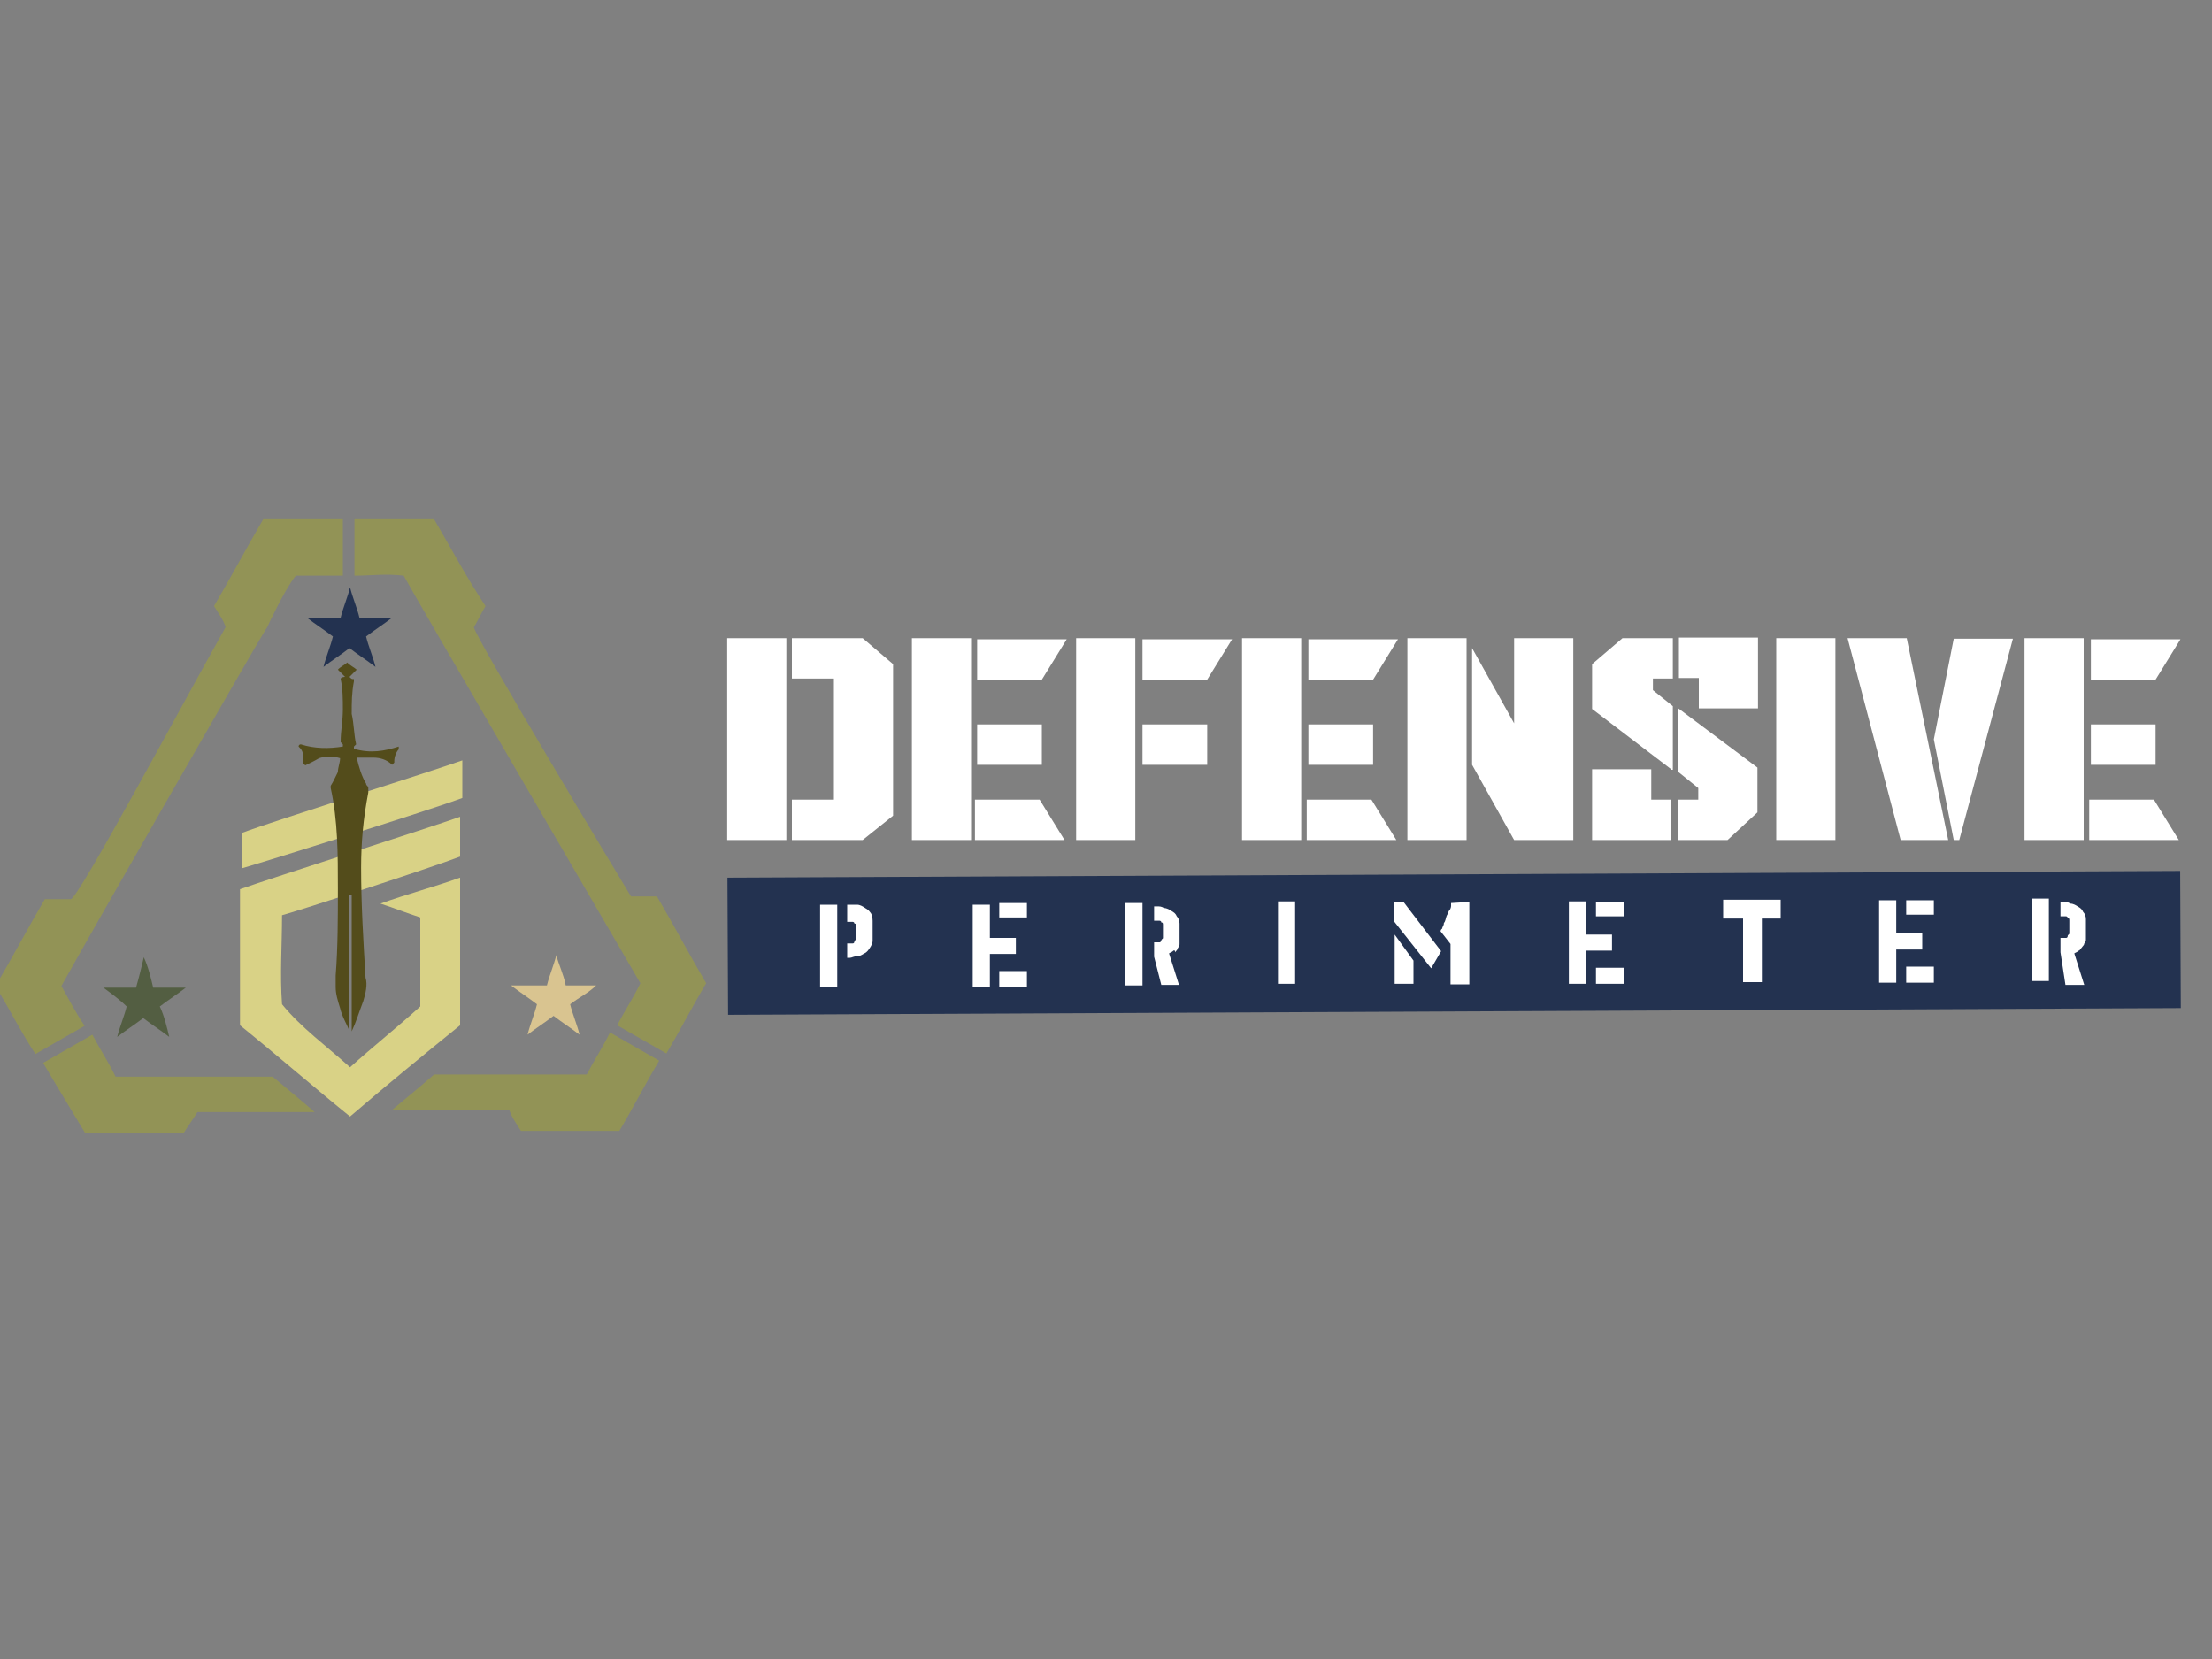 <?xml version="1.0" encoding="utf-8"?>
<!-- Generator: Adobe Illustrator 24.2.1, SVG Export Plug-In . SVG Version: 6.00 Build 0)  -->
<svg version="1.1" id="Capa_1" xmlns="http://www.w3.org/2000/svg" xmlns:xlink="http://www.w3.org/1999/xlink" x="0px" y="0px"
	 viewBox="0 0 400 300" style="enable-background:new 0 0 400 300;" xml:space="preserve">
<rect x="0" y="0" width="400" height="300" fill="#808080" stroke="none"/>
<style type="text/css">
	.st0{fill:#FFFFFF;}
	.st1{fill:#233250;}
	.st2{fill:#D9C490;}
	.st3{fill:#535E42;}
	.st4{fill:#D9D286;}
	.st5{fill:#534C1B;}
	.st6{fill:#929356;}
</style>
<g>
	<g>
		<g>
			<path class="st0" d="M142.2,151.9h-10.7v-36.5h10.7V151.9z M156,151.9h-12.8v-7.3h7.6v-21.9h-7.6v-7.3H156l5.5,4.7v27.4
				L156,151.9z"/>
			<path class="st0" d="M175.6,151.9h-10.7v-36.5h10.7V151.9z M188.4,122.9h-11.7v-7.3h16.2L188.4,122.9z M188.4,138.3h-11.7V131
				h11.7V138.3z M192.5,151.9h-16.2v-7.3h11.7L192.5,151.9z"/>
			<path class="st0" d="M205.3,151.9h-10.7v-36.5h10.7V151.9z M218.3,122.9h-11.7v-7.3h16.2L218.3,122.9z M218.3,138.3h-11.7V131
				h11.7V138.3z"/>
			<path class="st0" d="M235.3,151.9h-10.7v-36.5h10.7V151.9z M248.3,122.9h-11.7v-7.3h16.2L248.3,122.9z M248.3,138.3h-11.7V131
				h11.7V138.3z M252.5,151.9h-16.2v-7.3H248L252.5,151.9z"/>
			<path class="st0" d="M265.2,151.9h-10.7v-36.5h10.7V151.9z M284.5,151.9h-10.7l-7.6-13.6v-21.1l7.6,13.6v-15.4h10.7V151.9z"/>
			<path class="st0" d="M302.2,139.1l-14.3-10.9v-8.1l5.5-4.7h9.1v7.3h-3.6v2.1l3.6,2.9v11.5H302.2z M302.2,151.9h-14.3v-12.8h10.7
				v5.5h3.6V151.9z M317.9,128.1h-10.7v-5.5h-3.6v-7.3h14.3V128.1z M312.4,151.9h-8.9v-7.3h3.6v-2.1l-3.6-2.9v-11.5l14.3,10.7v8.1
				L312.4,151.9z"/>
			<path class="st0" d="M331.9,151.9h-10.7v-36.5h10.7V151.9z"/>
			<path class="st0" d="M352.3,151.9h-8.6l-9.6-36.5h10.7L352.3,151.9z M354.3,151.9h-1l-3.6-18.2l3.6-18.2H364L354.3,151.9z"/>
			<path class="st0" d="M376.8,151.9h-10.7v-36.5h10.7V151.9z M389.8,122.9h-11.7v-7.3h16.2L389.8,122.9z M389.8,138.3h-11.7V131
				h11.7V138.3z M394,151.9h-16.2v-7.3h11.7L394,151.9z"/>
		</g>
		<g>
			
				<rect x="131.6" y="158.1" transform="matrix(1 -4.625699e-03 4.625699e-03 1 -0.786 1.218)" class="st1" width="262.7" height="24.8"/>
			<g>
				<path class="st0" d="M151.4,163.6v14.9h-3.1v-14.9H151.4z M153.2,163.6h0.5c0.5,0,0.8,0,1.3,0s1,0.3,1.3,0.5
					c0.5,0.3,0.8,0.5,1,0.8c0.3,0.3,0.5,0.8,0.5,1.6v3.6c0,0.5-0.3,1-0.5,1.3s-0.5,0.8-1,1c-0.5,0.3-0.8,0.5-1.3,0.5s-1,0.3-1.3,0.3
					h-0.5v-2.6c0.3,0,0.3,0,0.5,0s0.3,0,0.5,0c0.3,0,0.3-0.3,0.3-0.3c0-0.3,0.3-0.3,0.3-0.5v-2.3c0-0.3,0-0.5-0.3-0.5
					c0-0.3-0.3-0.3-0.3-0.3s-0.3,0-0.5,0c-0.3,0-0.3,0-0.5,0V163.6z"/>
				<path class="st0" d="M183.7,169.6v2.9H179v6h-3.1v-14.9h3.1v6L183.7,169.6z M185.7,163.3v2.6h-5v-2.6H185.7z M185.7,175.6v2.9
					h-5v-2.9H185.7z"/>
				<path class="st0" d="M206.6,163.3v14.9h-3.1v-14.9H206.6z M208.7,173v-2.6c0.3,0,0.3,0,0.5,0s0.3,0,0.5,0s0.3-0.3,0.3-0.3
					c0-0.3,0.3-0.3,0.3-0.5v-2.3c0-0.3,0-0.5-0.3-0.5c0-0.3-0.3-0.3-0.3-0.3c-0.3,0-0.3,0-0.5,0s-0.3,0-0.5,0v-2.6h0.5
					c0.5,0,0.8,0,1.3,0.3c0.5,0,1,0.3,1.3,0.5c0.5,0.3,0.8,0.5,1,1c0.3,0.3,0.5,0.8,0.5,1.3v3.6c0,0.3,0,0.5-0.3,0.8
					c0,0.3-0.3,0.5-0.5,0.8c0-0.5-0.3-0.3-0.3-0.3c-0.3,0.3-0.5,0.3-0.8,0.5l1.8,5.7H210L208.7,173z"/>
				<path class="st0" d="M234.2,177.9h-3.1v-14.9h3.1V177.9z"/>
				<path class="st0" d="M255.6,177.9h-3.4V169l3.4,4.7V177.9z M253.8,163.1l6.8,8.9l-1.8,3.1l-6.8-8.6v-3.4L253.8,163.1z
					 M265.7,163.1v14.9h-3.4v-7.3l-1.8-2.3c0,0,0-0.3,0.3-0.5c0-0.3,0.3-0.5,0.3-1c0.3-0.3,0.3-0.8,0.5-1.3c0.3-0.5,0.3-0.8,0.5-1
					c0.3-0.3,0.3-0.8,0.3-0.8c0-0.3,0-0.3,0-0.5L265.7,163.1z"/>
				<path class="st0" d="M291.5,169v2.9h-4.7v6h-3.1v-14.9h3.1v6L291.5,169z M293.6,163.1v2.6h-5v-2.6H293.6z M293.6,175v2.9h-5V175
					H293.6z"/>
				<path class="st0" d="M318.6,177.6h-3.4v-11.5h-3.6v-3.4H322v3.4h-3.4L318.6,177.6z"/>
				<path class="st0" d="M347.6,168.8v2.9h-4.7v6h-3.1v-14.9h3.1v6L347.6,168.8z M349.7,162.8v2.6h-5v-2.6H349.7z M349.7,174.8v2.9
					h-5v-2.9H349.7z"/>
				<path class="st0" d="M370.5,162.5v14.9h-3.1v-14.9H370.5z M372.6,172.2v-2.6c0.3,0,0.3,0,0.5,0c0.3,0,0.3,0,0.5,0
					c0.3,0,0.3-0.3,0.3-0.3c0-0.3,0.3-0.3,0.3-0.5v-2.3c0-0.3,0-0.5-0.3-0.5c0-0.3-0.3-0.3-0.3-0.3c-0.3,0-0.3,0-0.5,0
					c-0.3,0-0.3,0-0.5,0v-2.6h0.5c0.5,0,0.8,0,1.3,0.3c0.5,0,1,0.3,1.3,0.5c0.5,0.3,0.8,0.5,1,1c0.3,0.3,0.5,0.8,0.5,1.3v3.6
					c0,0.3,0,0.5-0.3,0.8c0,0.3-0.3,0.5-0.5,0.8c-0.3,0.3-0.3,0.5-0.5,0.5c-0.3,0.3-0.5,0.3-0.8,0.5l1.8,5.7h-3.4L372.6,172.2z"/>
			</g>
		</g>
	</g>
	<g>
		<g>
			<path class="st2" d="M98.9,178.2c0.4-1.7,1.3-3.8,1.7-5.5c0.4,1.7,1.3,3.4,1.7,5.5c1.7,0,3.8,0,5.5,0c-1.3,1.3-3,2.1-4.7,3.4
				c0.4,1.7,1.3,3.8,1.7,5.5c-1.7-1.3-3-2.1-4.7-3.4c-1.7,1.3-3,2.1-4.7,3.4c0.4-1.7,1.3-3.8,1.7-5.5c-1.7-1.3-3-2.1-4.7-3.4
				C95.1,178.2,96.8,178.2,98.9,178.2"/>
			<path class="st3" d="M26,173.1c0.8,1.7,1.3,3.8,1.7,5.5c2.1,0,3.8,0,5.9,0c-1.7,1.3-3,2.1-4.7,3.4c0.8,1.7,1.3,3.8,1.7,5.5
				c-1.7-1.3-3-2.1-4.7-3.4c-1.7,1.3-3,2.1-4.7,3.4c0.4-1.7,1.3-3.8,1.7-5.5c-1.3-1.3-3-2.5-4.2-3.4c2.1,0,3.8,0,5.9,0
				C25.2,176.5,25.6,174.8,26,173.1"/>
			<g>
				<g>
					<path class="st4" d="M83.6,144.3c0-2.1,0-4.2,0-6.8c-5.9,2.1-34.3,11-39.8,13.1c0,2.1,0,4.2,0,6.4
						C49.3,155.4,77.7,146.5,83.6,144.3z"/>
					<path class="st4" d="M83.2,158.7c-4.7,1.7-9.7,3-14.4,4.7c2.5,0.8,4.7,1.7,7.2,2.5c0,5.5,0,10.6,0,16.1
						c-4.2,3.8-8.5,7.2-12.7,11c-4.2-3.8-8.9-7.2-12.3-11.4c-0.4-5.5,0-10.6,0-16.1c3-0.8,26.7-8.5,32.2-10.6c0-2.5,0-4.7,0-7.2
						c-5.9,2.1-33.9,11-39.8,13.1c0,8.1,0,16.5,0,24.6c6.8,5.5,13.1,11,19.9,16.5c6.4-5.5,13.1-11,19.9-16.5
						C83.2,176.5,83.2,167.6,83.2,158.7z"/>
				</g>
				<path class="st1" d="M61.6,111.7c0.4-1.7,1.3-3.8,1.7-5.5c0.4,1.7,1.3,3.8,1.7,5.5c2.1,0,3.8,0,5.9,0c-1.7,1.3-3,2.1-4.7,3.4
					c0.4,1.7,1.3,3.8,1.7,5.5c-1.7-1.3-3-2.1-4.7-3.4c-1.7,1.3-3,2.1-4.7,3.4c0.4-1.7,1.3-3.8,1.7-5.5c-1.7-1.3-3-2.1-4.7-3.4
					C57.8,111.7,59.5,111.7,61.6,111.7"/>
				<path class="st5" d="M71.3,137.6c0-0.8,0.4-1.7,0.8-2.1V135c-2.5,0.8-5.1,1.3-8.1,0.4V135l0.4-0.4c-0.4-1.7-0.4-3.8-0.8-5.5
					c0-2.1,0-3.8,0.4-5.9v-0.4c-0.4,0-0.4,0-0.8-0.4c0.4-0.4,0.8-0.8,1.3-1.3c-0.4-0.4-1.3-0.8-1.7-1.3c-0.4,0.4-1.3,0.8-1.7,1.3
					c0.4,0.4,0.8,0.8,1.3,1.3c0,0-0.8,0-0.8,0.4c0.4,1.7,0.4,3.8,0.4,5.5c0,2.1-0.4,3.8-0.4,5.9l0.4,0.4v0.4
					c-2.5,0.4-5.1,0.4-7.6-0.4c0,0-0.4,0-0.4,0.4c0.4,0.4,0.8,0.8,0.8,1.7c0,0.4,0,0.8,0,1.3l0.4,0.4c0.8-0.4,1.7-0.8,2.5-1.3
					c1.3-0.4,2.5-0.4,3.8,0c0,0.8-0.4,1.7-0.4,2.5c-0.4,0.8-0.8,1.7-1.3,2.5v0.4c1.3,5.9,1.3,11.9,1.3,18.2c0,5.1,0,10.6-0.4,15.7
					c0,0.8,0,1.3,0,2.1c0,1.3,0.4,2.5,0.8,3.8c0.4,1.7,1.3,3,1.7,4.2v-24.6h0.4v24.6c0.8-1.7,1.3-3.4,2.1-5.5c0.4-1.3,0.8-3,0.4-4.2
					c-0.4-6.8-0.8-13.1-0.8-19.9c0-4.7,0.4-8.9,1.3-13.6c0-0.4,0-0.4,0-0.8c0-0.4-0.4-0.4-0.4-0.8c-0.8-1.3-1.3-3-1.7-4.7
					c0.8,0,2.1,0,3,0c1.3,0,2.5,0.4,3.4,1.3l0.4-0.4C71.3,138,71.3,138,71.3,137.6z"/>
			</g>
		</g>
		<g>
			<path class="st6" d="M106.1,194.3c1.3-2.5,3-5.1,4.2-7.6c3,1.7,5.9,3.4,8.9,5.1c-2.5,4.2-4.7,8.5-7.2,12.7c-5.9,0-11.9,0-17.8,0
				c-0.8-1.3-1.7-2.5-2.1-3.8c-7.2,0-14.4,0-21.2,0c2.5-2.1,5.1-4.2,7.6-6.4C87.4,194.3,96.8,194.3,106.1,194.3"/>
			<path class="st6" d="M7.8,192.2c3-1.7,5.9-3.4,8.9-5.1c1.3,2.5,3,5.1,4.2,7.6c9.3,0,18.6,0,28.4,0c2.5,2.1,5.1,4.2,7.6,6.4
				c-7.2,0-14,0-21.2,0c-0.8,1.3-1.7,2.5-2.5,3.8c-5.9,0-11.9,0-17.8,0C12.9,200.7,10.3,196.5,7.8,192.2"/>
			<path class="st6" d="M64.1,104.1c0-3.4,0-6.8,0-10.2c4.7,0,9.7,0,14.4,0c3,5.1,5.9,10.6,9.3,15.7c-0.8,1.3-1.3,2.5-2.1,3.8
				c-0.4,0.8,27.1,46.6,28.4,48.7c1.7,0,3,0,4.7,0c3,5.1,5.9,10.6,8.9,15.7c-2.5,4.2-4.7,8.5-7.2,12.7c-3-1.7-5.9-3.4-8.9-5.1
				c1.3-2.5,3-5.1,4.2-7.6c-6.4-11-41.5-71.2-42.8-73.7C69.7,103.7,67.1,104.1,64.1,104.1"/>
			<path class="st6" d="M53.5,104.1c3,0,5.9,0,8.5,0c0-3.4,0-6.8,0-10.2c-4.7,0-9.7,0-14.4,0c-3,5.1-5.9,10.6-8.9,15.7
				c0.8,1.3,1.7,2.5,2.1,3.8c-8.1,14.4-26.7,49.2-28,49.2c-1.7,0-3,0-4.7,0c-3,5.1-5.9,10.6-8.9,15.7c2.5,4.2,4.7,8.5,7.2,12.3
				c3-1.7,5.9-3.4,8.9-5.1c-1.7-2.5-3-5.1-4.2-7.2c4.7-8.5,34.3-60.2,36.9-64.4c0.4-0.4,0.8-1.7,1.3-2.5
				C51.4,107,53.1,104.5,53.5,104.1L53.5,104.1z"/>
		</g>
	</g>
</g>
</svg>
